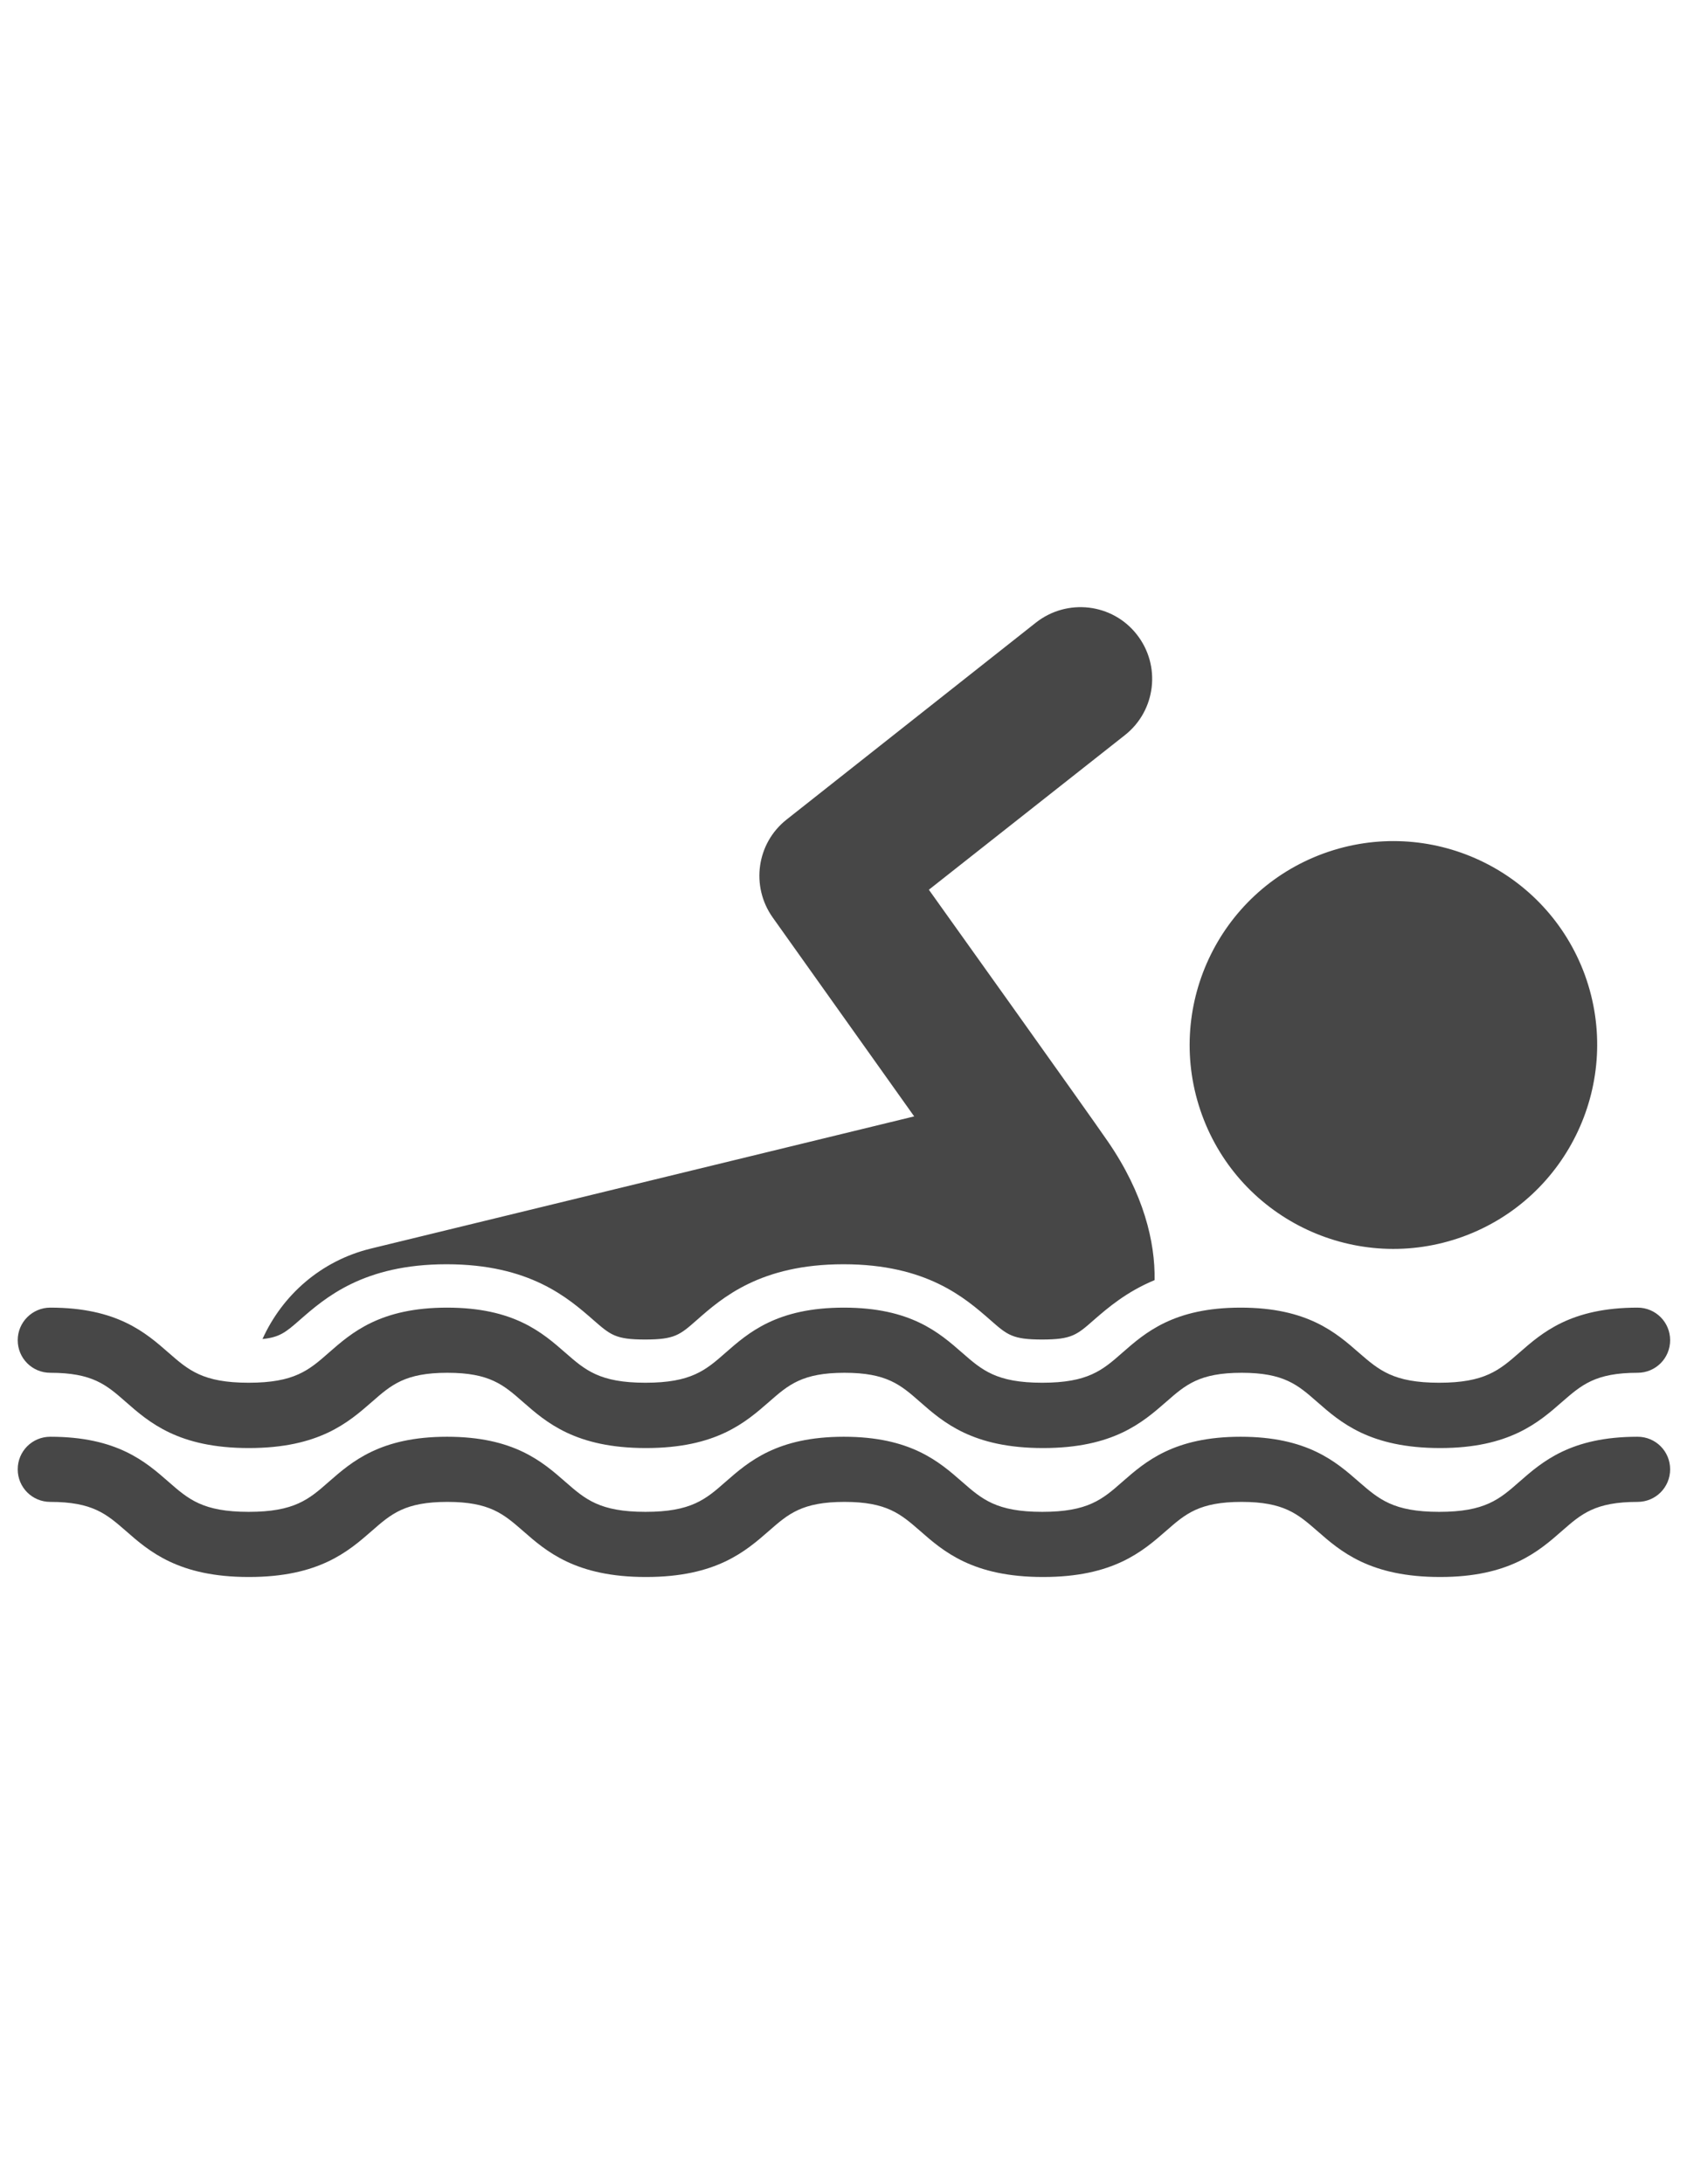 <?xml version="1.0" encoding="utf-8"?>
<!-- Generator: Adobe Illustrator 16.0.0, SVG Export Plug-In . SVG Version: 6.00 Build 0)  -->
<!DOCTYPE svg PUBLIC "-//W3C//DTD SVG 1.1//EN" "http://www.w3.org/Graphics/SVG/1.1/DTD/svg11.dtd">
<svg version="1.1" id="Layer_1" xmlns="http://www.w3.org/2000/svg" xmlns:xlink="http://www.w3.org/1999/xlink" x="0px" y="0px"
	 width="612px" height="792px" viewBox="0 0 612 792" enable-background="new 0 0 612 792" xml:space="preserve">
<g>
	<g>
		<path id="Fill-20" fill="#474747" d="M530.787,448.387c-38.372,13.954-80.783-5.813-94.737-44.125
			c-13.953-38.372,5.753-80.784,44.125-94.798c38.373-13.954,80.784,5.752,94.799,44.125
			C588.866,391.961,569.099,434.372,530.787,448.387L530.787,448.387z M108.691,478.682c9.241-8.079,23.133-20.258,53.305-20.258
			c30.171,0,44.064,12.179,53.305,20.258c6.181,5.385,8.017,7.037,18.727,7.037s12.607-1.652,18.727-7.037
			c9.18-8.079,23.073-20.258,53.244-20.258c30.172,0,44.064,12.179,53.305,20.258c6.12,5.385,8.018,7.037,18.728,7.037
			s12.607-1.652,18.728-7.037c5.202-4.529,11.934-10.282,22.093-14.505c0.245-13.831-3.978-31.396-16.891-50.184
			c-6.732-9.854-64.995-91.372-64.995-91.372l71.115-56.059c11.261-8.874,13.219-25.214,4.283-36.537
			c-8.874-11.261-25.214-13.158-36.536-4.284l-90.454,71.42c-10.894,8.568-13.097,24.174-5.08,35.496l51.347,72.154l-197.064,47.92
			c-18.176,4.406-32.191,16.952-39.352,32.803C101.47,484.924,103.734,483.026,108.691,478.682L108.691,478.682z M566.712,508.302
			c6.977-6.059,11.995-10.526,27.356-10.526c6.549,0,11.812-5.263,11.812-11.812c0-6.548-5.263-11.812-11.812-11.812
			c-24.235,0-34.578,9.058-42.901,16.341c-7.222,6.304-12.484,10.894-29.069,10.894c-16.646,0-21.849-4.59-29.132-10.894
			c-8.323-7.283-18.666-16.341-42.901-16.341c-24.234,0-34.577,9.058-42.9,16.341c-7.222,6.364-12.485,10.894-29.07,10.894
			c-16.646,0-21.849-4.59-29.07-10.894c-8.323-7.283-18.666-16.341-42.901-16.341c-24.235,0-34.578,9.058-42.901,16.341
			c-7.222,6.364-12.485,10.894-29.07,10.894c-16.646,0-21.849-4.59-29.07-10.894c-8.323-7.283-18.666-16.341-42.901-16.341
			c-24.235,0-34.578,9.058-42.901,16.341c-7.222,6.364-12.485,10.894-29.07,10.894c-16.646,0-21.849-4.59-29.07-10.894
			c-8.323-7.283-18.666-16.341-42.901-16.341c-6.487,0-11.812,5.264-11.812,11.812c0,6.549,5.263,11.812,11.812,11.812
			c15.361,0,20.379,4.406,27.356,10.526c8.507,7.467,19.155,16.769,44.676,16.769s36.108-9.302,44.676-16.769
			c6.977-6.12,11.995-10.526,27.356-10.526c15.361,0,20.38,4.406,27.356,10.526c8.507,7.467,19.156,16.769,44.676,16.769
			s36.108-9.302,44.676-16.769c6.977-6.12,11.995-10.526,27.356-10.526s20.38,4.406,27.356,10.526
			c8.507,7.467,19.155,16.769,44.676,16.769s36.108-9.302,44.676-16.769c6.978-6.12,11.996-10.526,27.356-10.526
			c15.361,0,20.38,4.406,27.356,10.526c8.507,7.467,19.156,16.769,44.677,16.769C547.557,525.07,558.205,515.769,566.712,508.302
			L566.712,508.302z M566.712,508.302c6.977-6.059,11.995-10.526,27.356-10.526c6.549,0,11.812-5.263,11.812-11.812
			c0-6.548-5.263-11.812-11.812-11.812c-24.235,0-34.578,9.058-42.901,16.341c-7.222,6.304-12.484,10.894-29.069,10.894
			c-16.646,0-21.849-4.59-29.132-10.894c-8.323-7.283-18.666-16.341-42.901-16.341c-24.234,0-34.577,9.058-42.9,16.341
			c-7.222,6.364-12.485,10.894-29.07,10.894c-16.646,0-21.849-4.59-29.07-10.894c-8.323-7.283-18.666-16.341-42.901-16.341
			c-24.235,0-34.578,9.058-42.901,16.341c-7.222,6.364-12.485,10.894-29.07,10.894c-16.646,0-21.849-4.59-29.07-10.894
			c-8.323-7.283-18.666-16.341-42.901-16.341c-24.235,0-34.578,9.058-42.901,16.341c-7.222,6.364-12.485,10.894-29.07,10.894
			c-16.646,0-21.849-4.59-29.07-10.894c-8.323-7.283-18.666-16.341-42.901-16.341c-6.487,0-11.812,5.264-11.812,11.812
			c0,6.549,5.263,11.812,11.812,11.812c15.361,0,20.379,4.406,27.356,10.526c8.507,7.467,19.155,16.769,44.676,16.769
			s36.108-9.302,44.676-16.769c6.977-6.12,11.995-10.526,27.356-10.526c15.361,0,20.38,4.406,27.356,10.526
			c8.507,7.467,19.156,16.769,44.676,16.769s36.108-9.302,44.676-16.769c6.977-6.12,11.995-10.526,27.356-10.526
			s20.38,4.406,27.356,10.526c8.507,7.467,19.155,16.769,44.676,16.769s36.108-9.302,44.676-16.769
			c6.978-6.12,11.996-10.526,27.356-10.526c15.361,0,20.38,4.406,27.356,10.526c8.507,7.467,19.156,16.769,44.677,16.769
			C547.557,525.07,558.205,515.769,566.712,508.302L566.712,508.302z M566.712,555.059c6.977-6.12,11.995-10.465,27.356-10.465
			c6.549,0,11.812-5.264,11.812-11.812c0-6.549-5.263-11.812-11.812-11.812c-24.235,0-34.578,9.058-42.901,16.34
			c-7.222,6.365-12.484,10.894-29.069,10.894c-16.646,0-21.849-4.59-29.132-10.894c-8.323-7.282-18.666-16.34-42.901-16.34
			c-24.234,0-34.577,9.058-42.9,16.34c-7.222,6.365-12.485,10.894-29.07,10.894c-16.646,0-21.849-4.59-29.07-10.894
			c-8.323-7.282-18.666-16.34-42.901-16.34c-24.235,0-34.578,9.058-42.901,16.34c-7.222,6.365-12.485,10.894-29.07,10.894
			c-16.646,0-21.849-4.59-29.07-10.894c-8.323-7.282-18.666-16.34-42.901-16.34c-24.235,0-34.578,9.058-42.901,16.34
			c-7.222,6.365-12.485,10.894-29.07,10.894c-16.646,0-21.849-4.59-29.07-10.894c-8.323-7.282-18.666-16.34-42.901-16.34
			c-6.548,0-11.812,5.263-11.812,11.812c0,6.548,5.263,11.812,11.812,11.812c15.361,0,20.379,4.406,27.356,10.465
			c8.507,7.467,19.155,16.769,44.676,16.769s36.108-9.302,44.676-16.769c6.977-6.12,11.995-10.465,27.356-10.465
			c15.361,0,20.38,4.406,27.356,10.465c8.507,7.467,19.156,16.769,44.676,16.769s36.108-9.302,44.676-16.769
			c6.977-6.12,11.995-10.465,27.356-10.465s20.38,4.406,27.356,10.465c8.507,7.467,19.155,16.769,44.676,16.769
			s36.108-9.302,44.676-16.769c6.978-6.12,11.996-10.465,27.356-10.465c15.361,0,20.38,4.406,27.356,10.465
			c8.507,7.467,19.156,16.769,44.677,16.769C547.557,571.827,558.205,562.525,566.712,555.059L566.712,555.059z"/>
	</g>
</g>
</svg>
